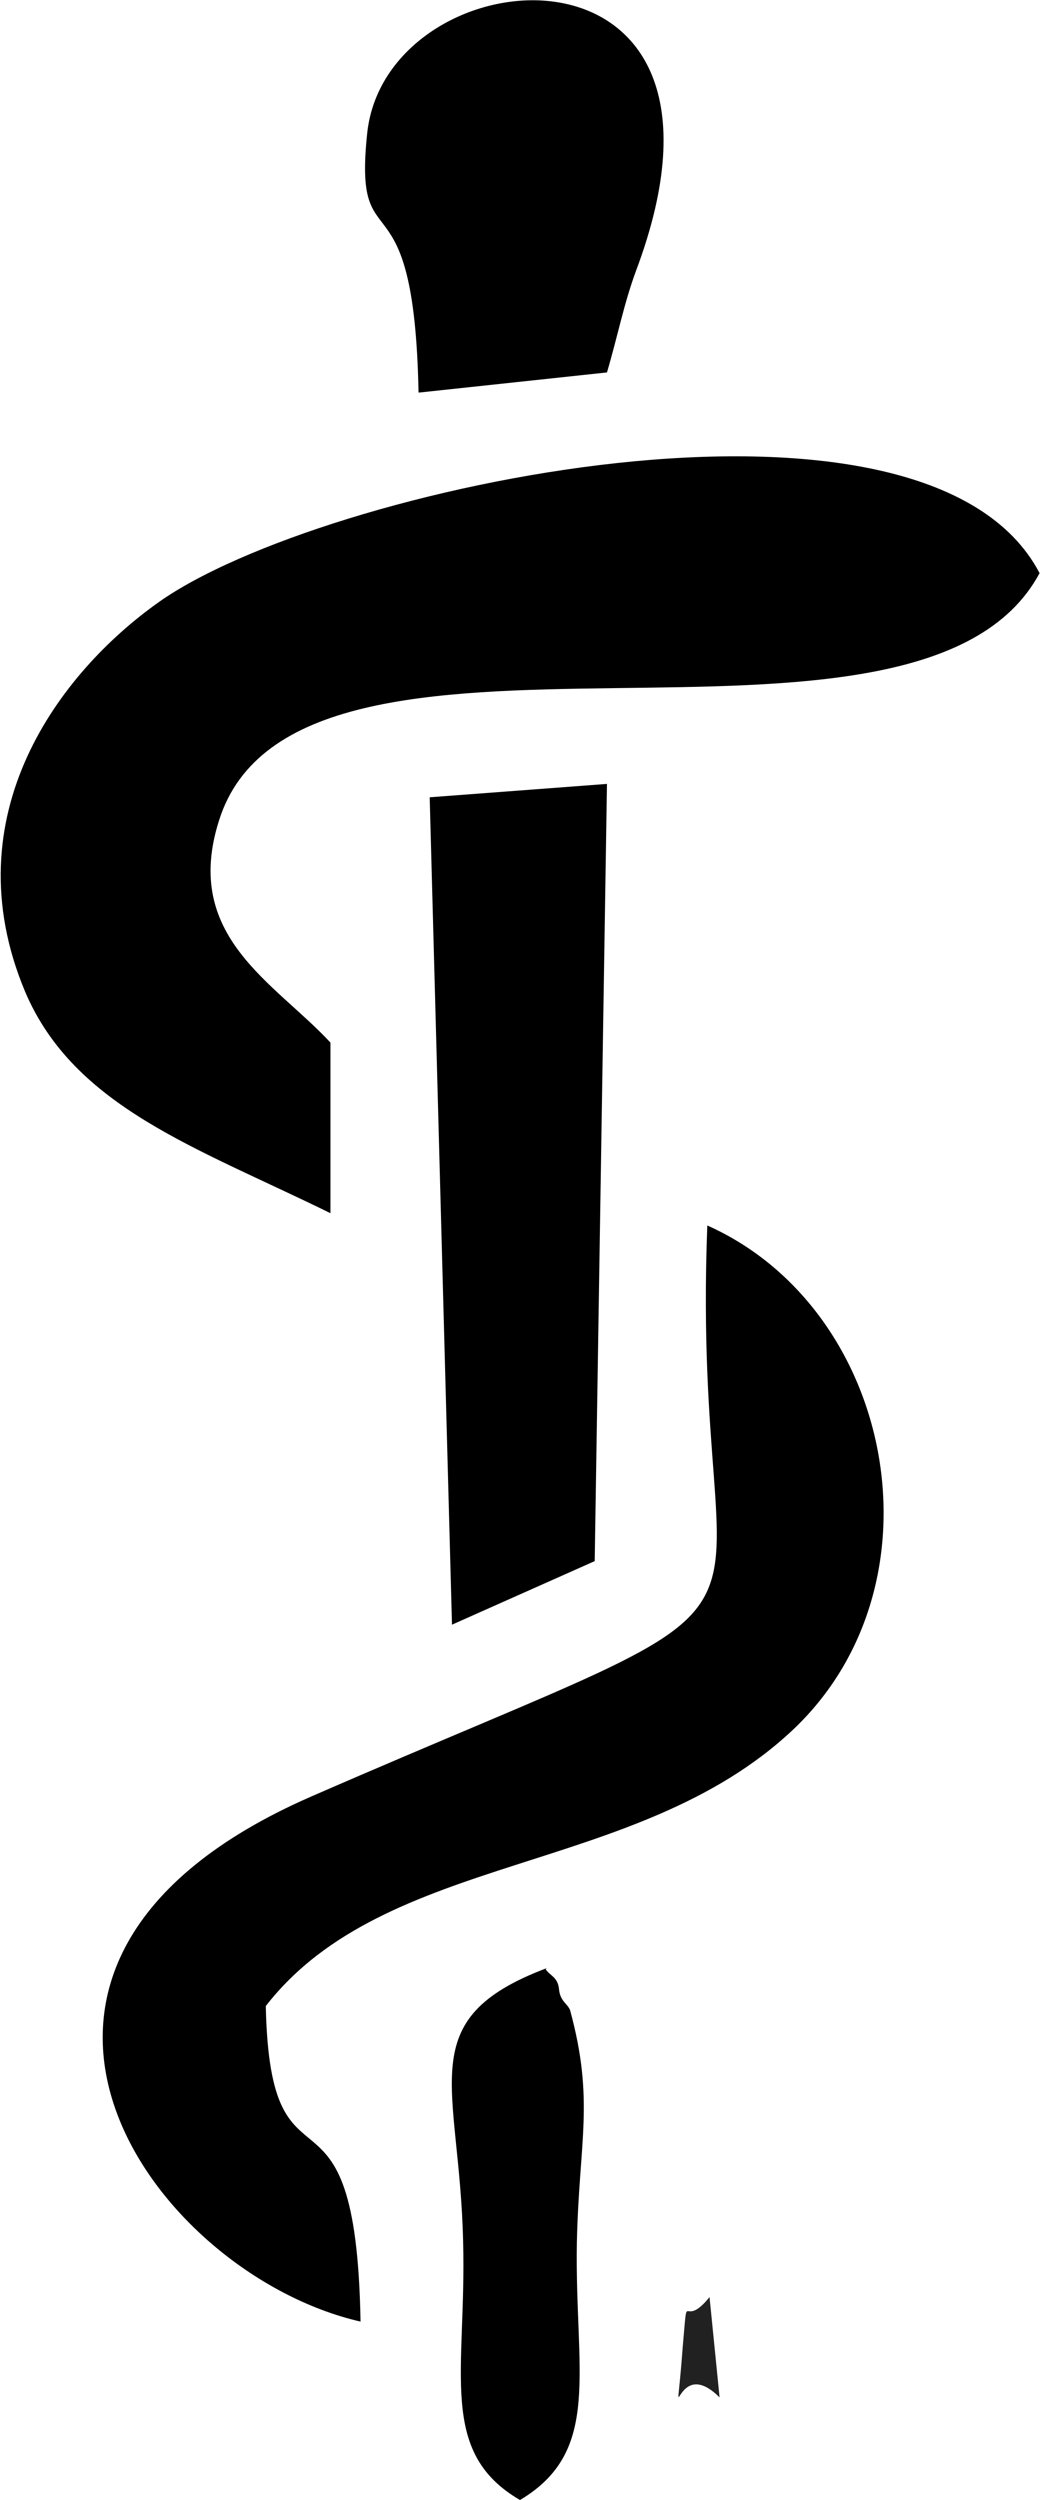 <?xml version="1.0" encoding="UTF-8"?>
<!DOCTYPE svg PUBLIC "-//W3C//DTD SVG 1.1//EN" "http://www.w3.org/Graphics/SVG/1.1/DTD/svg11.dtd">
<!-- Creator: CorelDRAW 2019 (64-Bit) -->
<svg xmlns="http://www.w3.org/2000/svg" xml:space="preserve" width="4.757mm" height="11.434mm" version="1.1" style="shape-rendering:geometricPrecision; text-rendering:geometricPrecision; image-rendering:optimizeQuality; fill-rule:evenodd; clip-rule:evenodd"
viewBox="0 0 9.32 22.42"
 xmlns:xlink="http://www.w3.org/1999/xlink"
 xmlns:xodm="http://www.corel.com/coreldraw/odm/2003">
 <defs>
  <style type="text/css">
   <![CDATA[
    .fil0 {fill:black}
    .fil1 {fill:#212121}
   ]]>
  </style>
 </defs>
 <g id="Слой_x0020_1">
  <path class="fil0" d="M2.96 9.35c-0.5,-0.54 -1.33,-0.95 -1,-1.99 0.7,-2.24 6.27,-0.19 7.36,-2.22 -1.02,-1.95 -6.45,-0.77 -7.9,0.26 -0.89,0.63 -1.86,1.91 -1.2,3.49 0.44,1.04 1.54,1.4 2.74,1.99l-0 -1.53z"/>
  <path class="fil0" d="M3.23 20.83c-0.04,-2.42 -0.81,-0.96 -0.85,-2.84 1.08,-1.39 3.32,-1.16 4.72,-2.47 1.4,-1.31 0.92,-3.78 -0.76,-4.53 -0.16,4.13 1.29,3.01 -3.55,5.12 -3.44,1.5 -1.44,4.28 0.44,4.71z"/>
  <polygon class="fil0" points="5.33,14 5.44,7.03 3.85,7.15 4.05,14.57 "/>
  <path class="fil0" d="M3.76 3.52l1.68 -0.18c0.1,-0.34 0.15,-0.61 0.26,-0.91 1.18,-3.14 -2.23,-2.87 -2.41,-1.24 -0.13,1.22 0.42,0.27 0.46,2.33z"/>
  <path class="fil0" d="M4.9 17.65c-1.22,0.46 -0.78,1.04 -0.75,2.46 0.03,1.16 -0.23,1.88 0.51,2.31 0.74,-0.44 0.49,-1.15 0.51,-2.31 0.02,-0.91 0.16,-1.27 -0.06,-2.08 -0.02,-0.06 -0.09,-0.08 -0.1,-0.19 -0.01,-0.11 -0.08,-0.12 -0.12,-0.18z"/>
  <path class="fil1" d="M6.36 20.6c-0.25,0.31 -0.19,-0.12 -0.24,0.44 -0.07,0.96 -0.09,0.04 0.33,0.46l-0.09 -0.9z"/>
 </g>
</svg>
